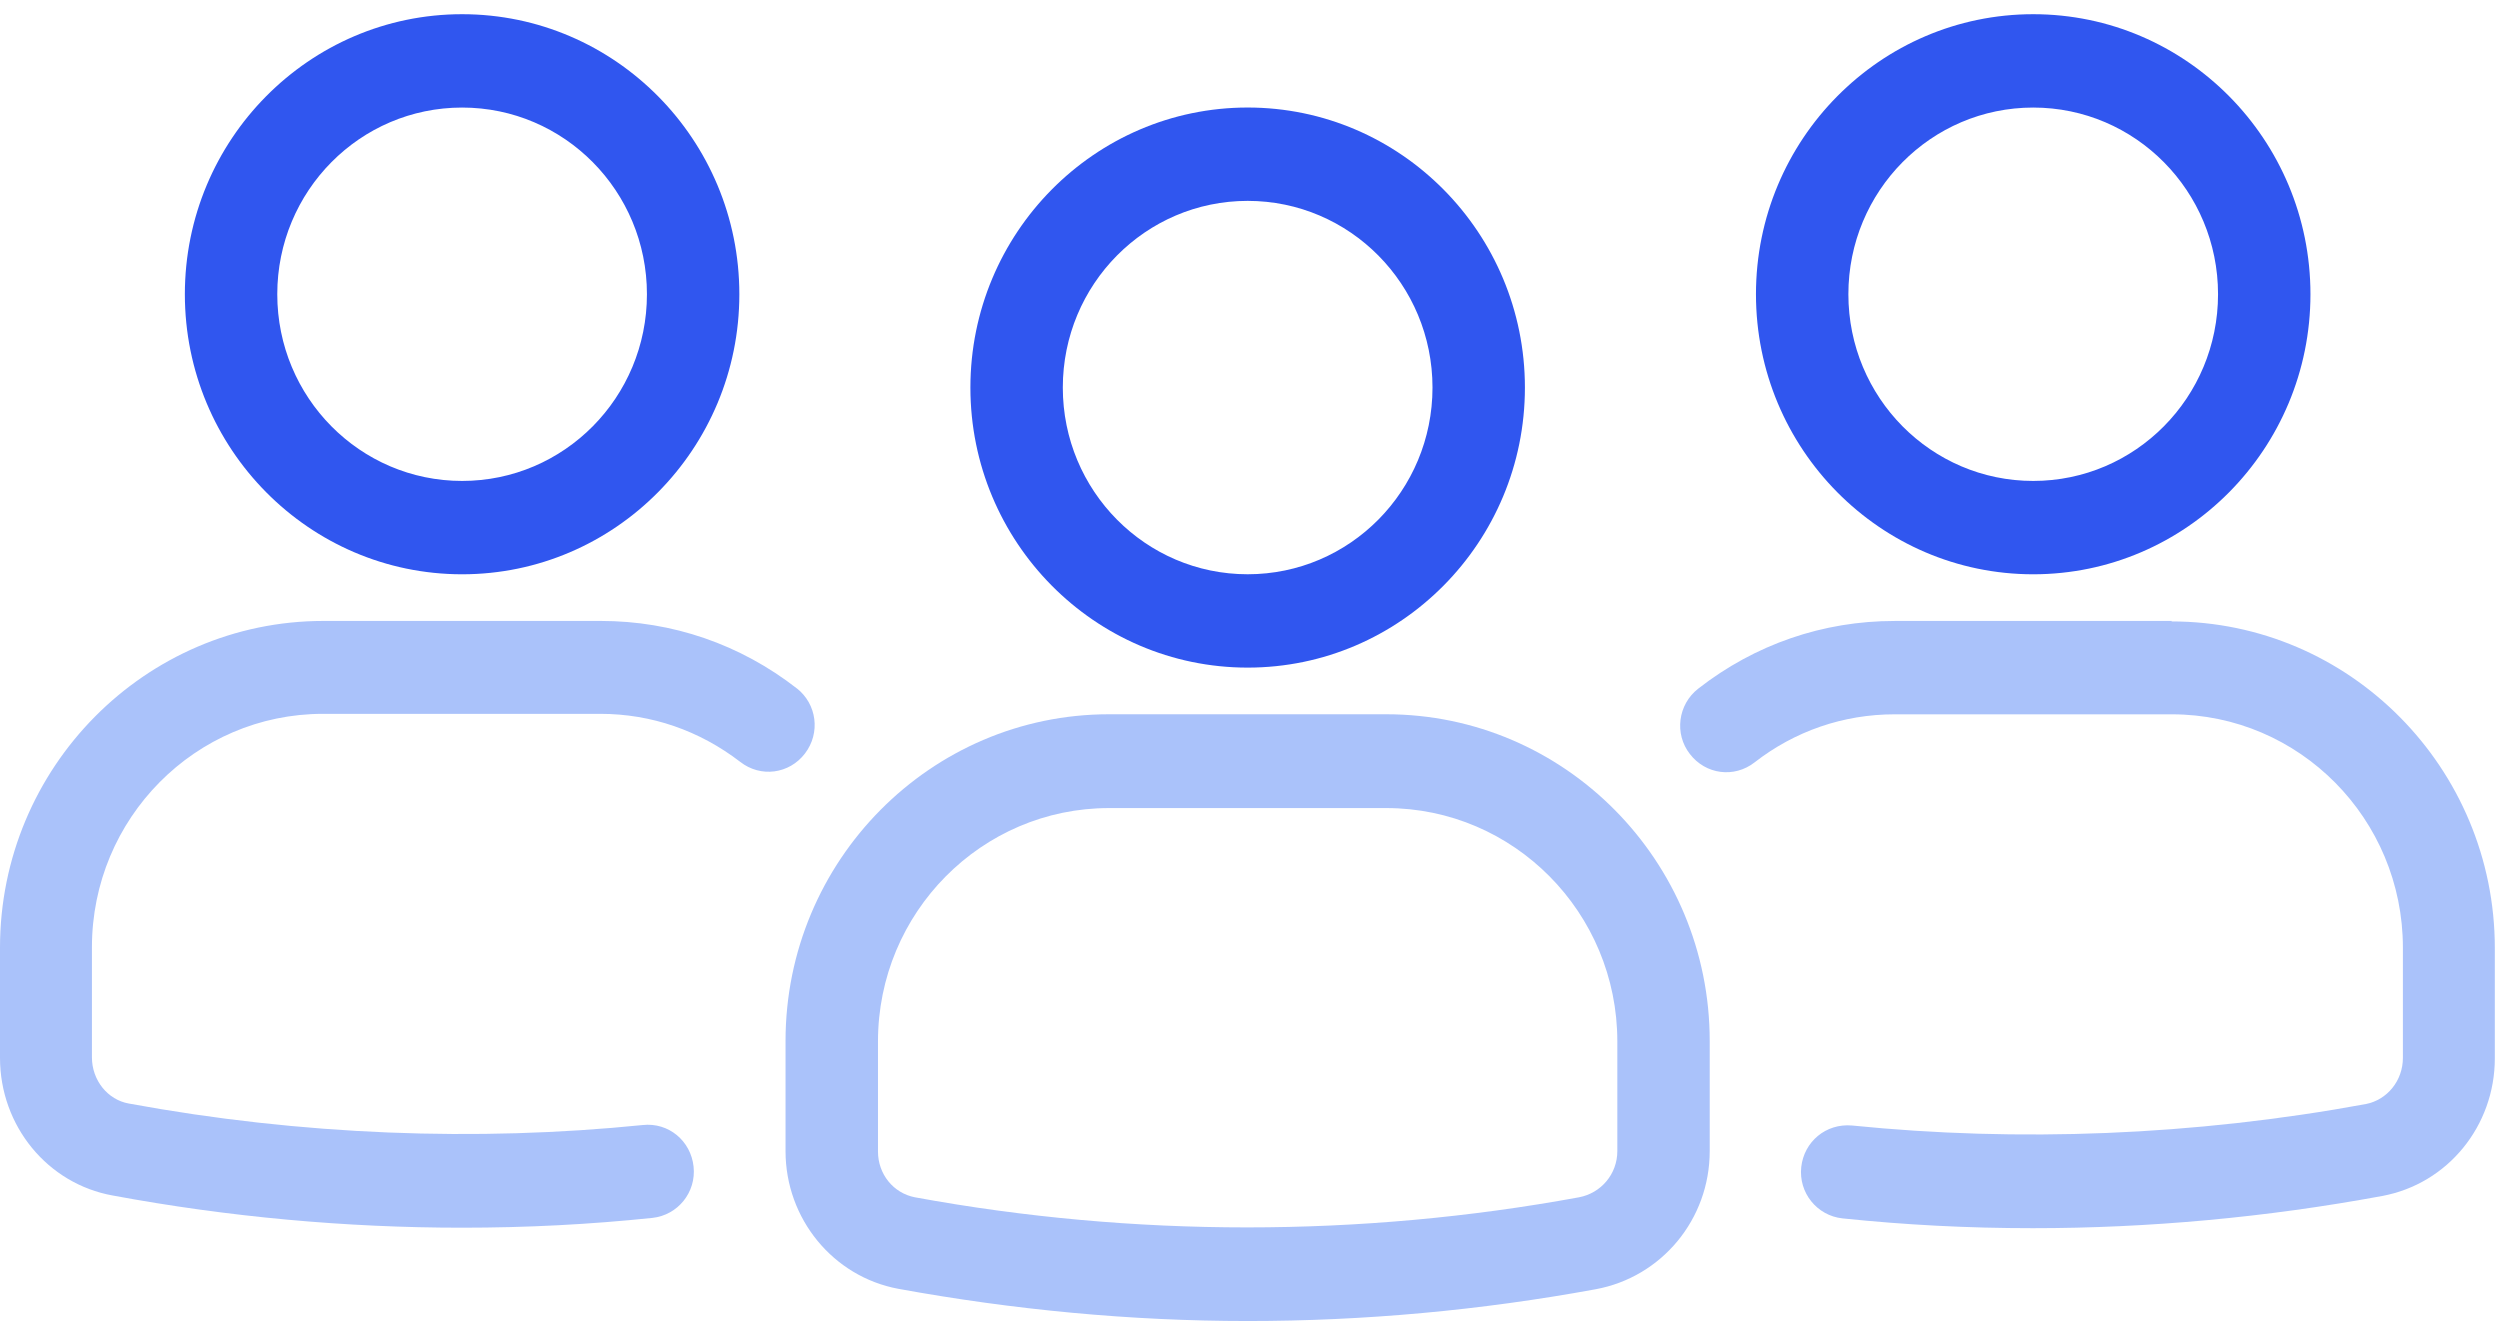 <svg width="88" height="47" viewBox="0 0 88 47" fill="none" xmlns="http://www.w3.org/2000/svg">
<g clip-path="url(#clip0_1_59)">
<path d="M43.918 23.5C49.302 23.5 53.677 19.081 53.677 13.643C53.677 8.205 49.302 3.785 43.918 3.785C38.534 3.785 34.158 8.205 34.158 13.643C34.158 19.081 38.534 23.5 43.918 23.5ZM43.918 7.071C47.513 7.071 50.424 10.012 50.424 13.643C50.424 17.273 47.513 20.214 43.918 20.214C40.323 20.214 37.411 17.273 37.411 13.643C37.411 10.012 40.323 7.071 43.918 7.071Z" fill="#3056EF"/>
<path d="M48.797 25.142H39.038C32.759 25.142 27.651 30.3 27.651 36.642V40.52C27.651 42.902 29.327 44.939 31.62 45.366C35.67 46.105 39.802 46.5 43.916 46.5C48.031 46.5 52.131 46.122 56.165 45.382C58.491 44.955 60.182 42.918 60.182 40.52V36.642C60.182 30.301 55.075 25.142 48.796 25.142H48.797ZM56.93 40.519C56.93 41.324 56.361 41.998 55.58 42.145C47.886 43.558 39.9 43.558 32.206 42.145C31.442 41.998 30.905 41.324 30.905 40.535V36.658C30.905 32.124 34.549 28.444 39.038 28.444H48.797C53.287 28.444 56.93 32.124 56.93 36.658V40.535L56.93 40.519Z" fill="#AAC2FA"/>
<path d="M16.266 20.215C21.65 20.215 26.025 15.795 26.025 10.357C26.025 4.919 21.65 0.5 16.266 0.5C10.882 0.5 6.507 4.919 6.507 10.357C6.507 15.795 10.882 20.215 16.266 20.215ZM16.266 3.786C19.861 3.786 22.772 6.727 22.772 10.357C22.772 13.988 19.861 16.929 16.266 16.929C12.671 16.929 9.76 13.988 9.76 10.357C9.76 6.727 12.671 3.786 16.266 3.786Z" fill="#3056EF"/>
<path d="M28.059 24.24C26.058 22.679 23.667 21.857 21.146 21.857H11.386C5.108 21.857 0 27.016 0 33.358V37.235C0 39.634 1.675 41.671 3.969 42.082C8.035 42.838 12.183 43.215 16.265 43.215C18.558 43.215 20.754 43.1 22.966 42.87C23.861 42.772 24.512 41.967 24.414 41.063C24.317 40.16 23.536 39.502 22.625 39.601C16.785 40.193 10.604 39.962 4.538 38.845C3.789 38.714 3.236 38.024 3.236 37.219V33.342C3.236 28.807 6.88 25.127 11.369 25.127H21.128C22.934 25.127 24.626 25.719 26.057 26.819C26.773 27.378 27.781 27.247 28.334 26.524C28.887 25.801 28.757 24.782 28.041 24.224L28.059 24.24Z" fill="#AAC2FA"/>
<path d="M71.569 20.215C76.953 20.215 81.328 15.795 81.328 10.357C81.328 4.919 76.953 0.5 71.569 0.5C66.185 0.5 61.81 4.919 61.81 10.357C61.81 15.795 66.185 20.215 71.569 20.215ZM71.569 3.786C75.164 3.786 78.075 6.727 78.075 10.357C78.075 13.988 75.164 16.929 71.569 16.929C67.974 16.929 65.063 13.988 65.063 10.357C65.063 6.727 67.974 3.786 71.569 3.786Z" fill="#3056EF"/>
<path d="M76.449 21.858H66.69C64.169 21.858 61.778 22.68 59.777 24.241C59.061 24.799 58.931 25.834 59.484 26.541C60.037 27.264 61.046 27.395 61.761 26.836C63.176 25.735 64.884 25.144 66.69 25.144H76.449C80.939 25.144 84.582 28.824 84.582 33.358V37.236C84.582 38.041 84.029 38.714 83.281 38.862C77.214 39.979 71.032 40.209 65.193 39.618C64.266 39.536 63.502 40.193 63.404 41.08C63.306 41.984 63.957 42.789 64.852 42.887C67.064 43.117 69.26 43.232 71.553 43.232C75.636 43.232 79.767 42.854 83.85 42.099C86.159 41.672 87.818 39.634 87.818 37.252V33.375C87.818 27.034 82.711 21.874 76.432 21.874L76.449 21.858Z" fill="#AAC2FA"/>
</g>
<defs>
<clipPath id="clip0_1_59">
<rect width="88" height="46" fill="white" transform="translate(0 0.5)"/>
</clipPath>
</defs>
</svg>
